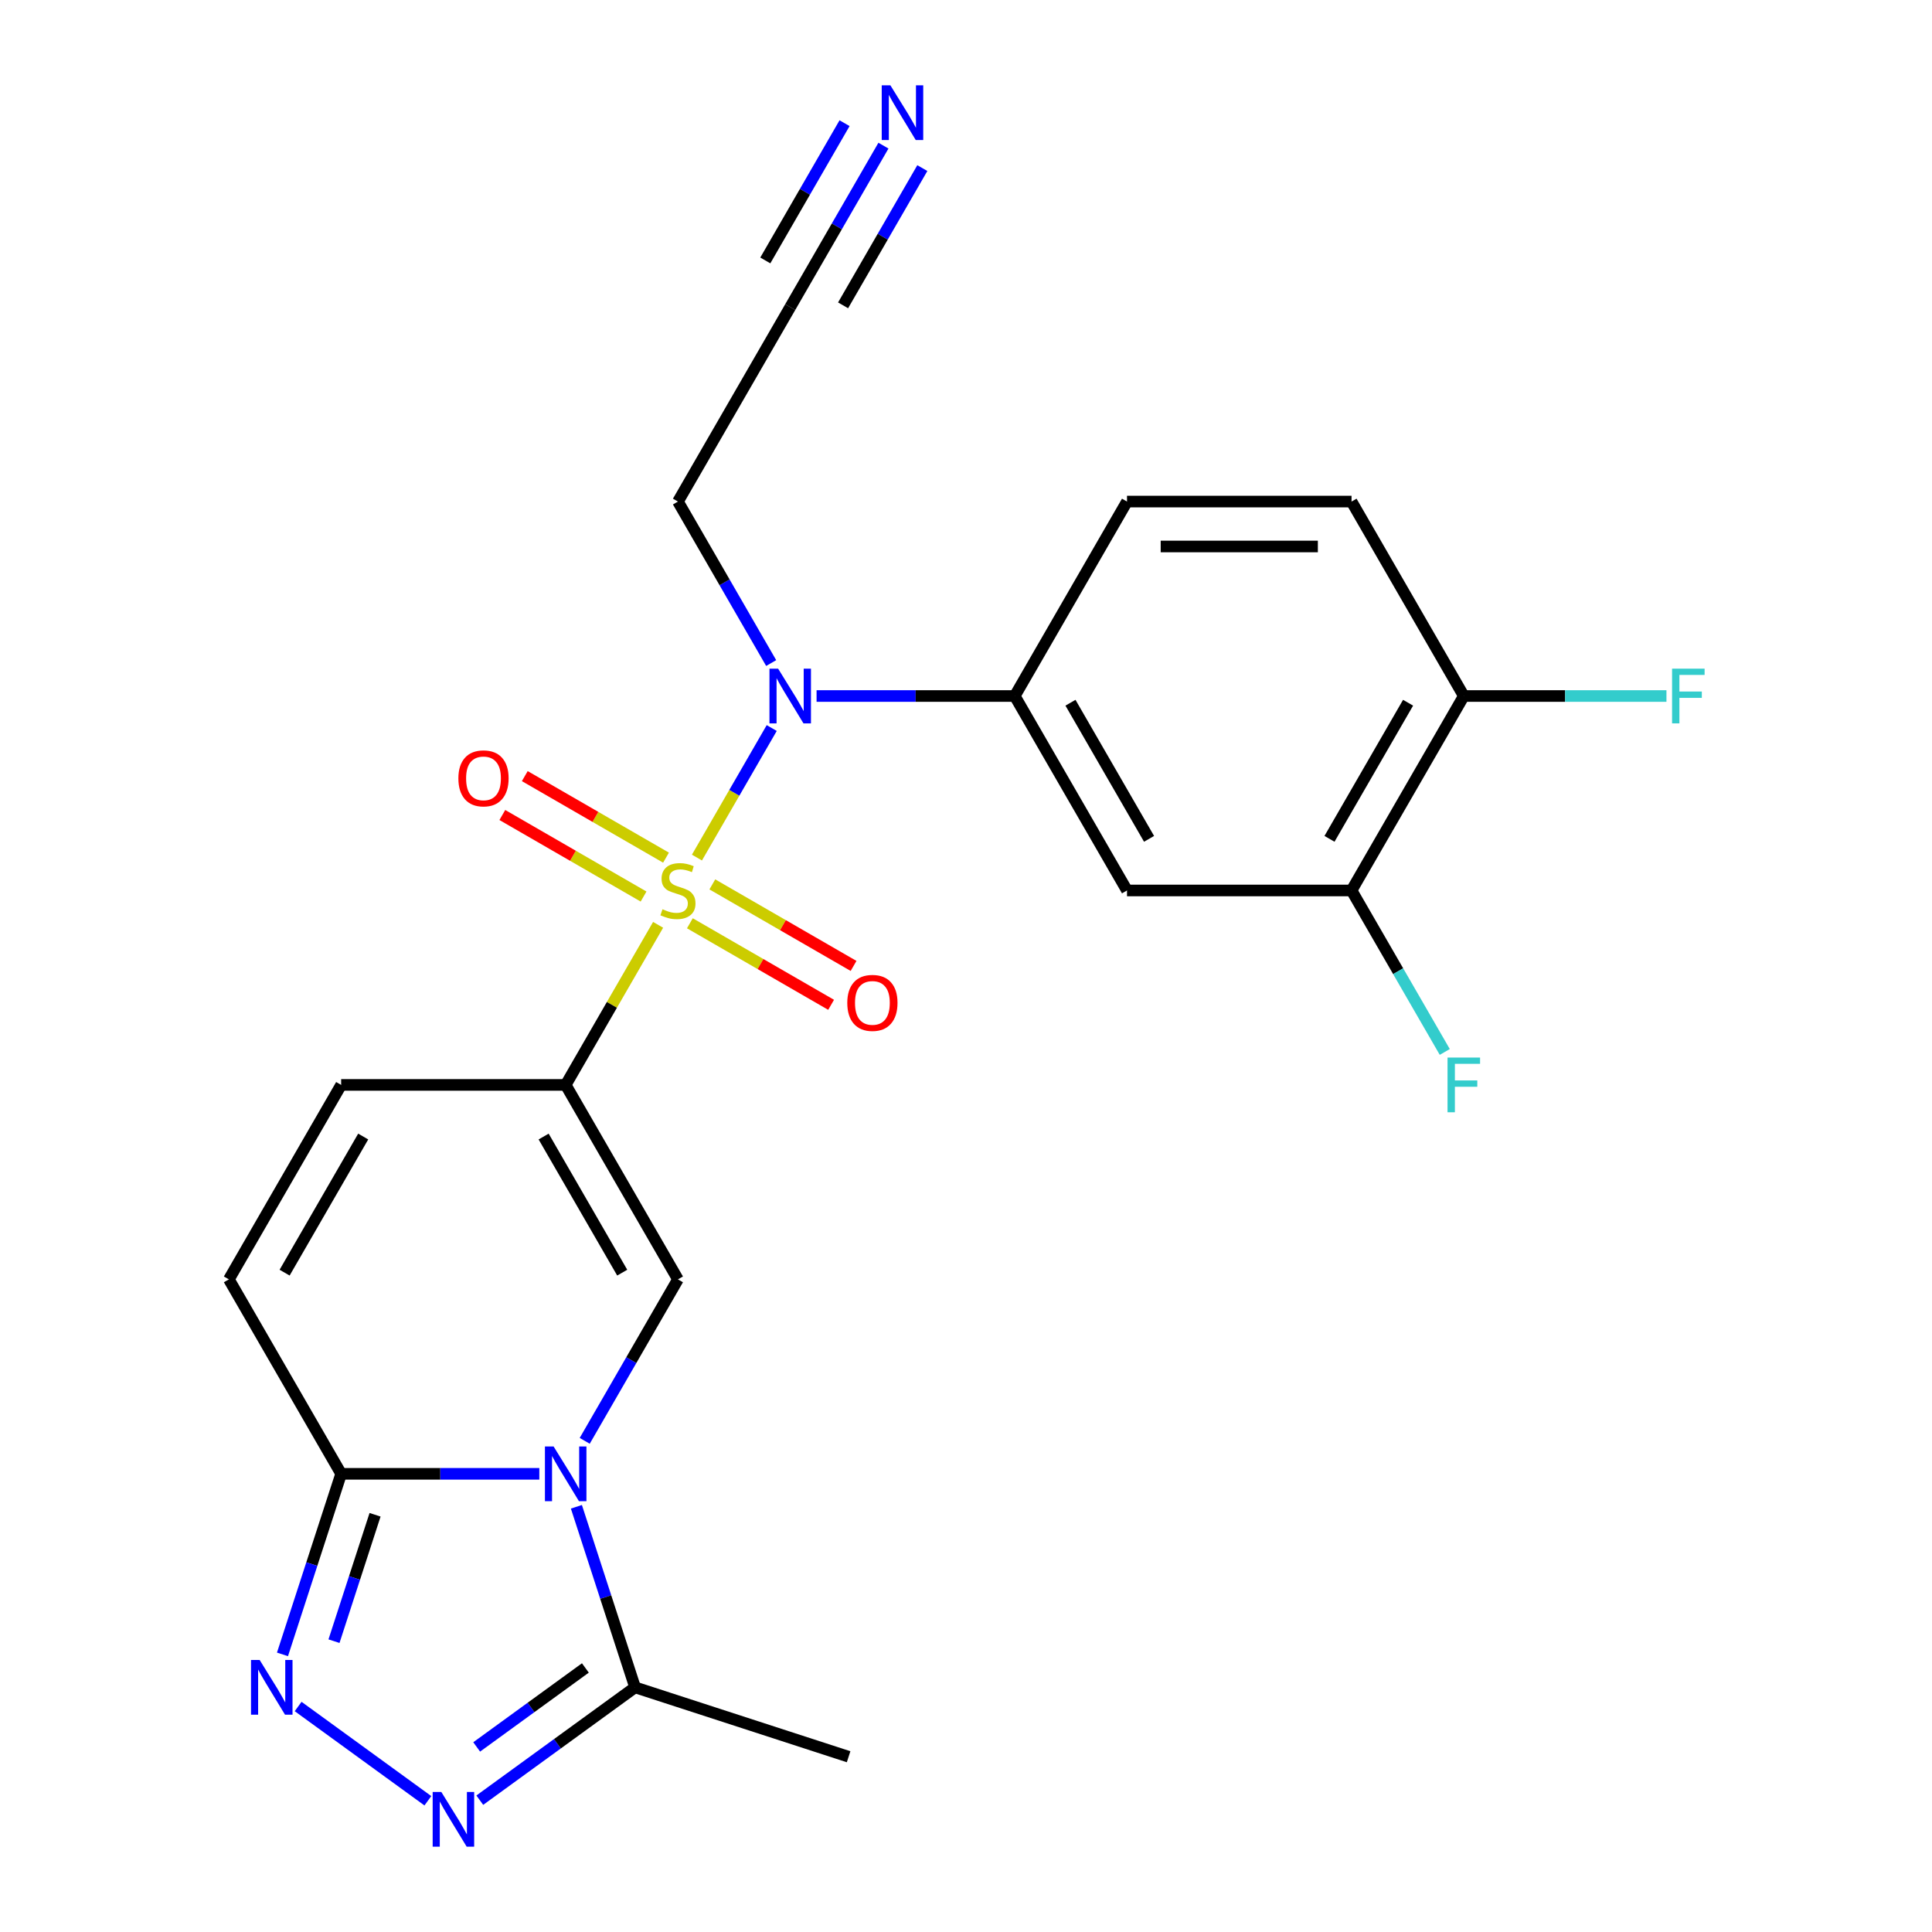 <?xml version='1.0' encoding='iso-8859-1'?>
<svg version='1.1' baseProfile='full'
              xmlns='http://www.w3.org/2000/svg'
                      xmlns:rdkit='http://www.rdkit.org/xml'
                      xmlns:xlink='http://www.w3.org/1999/xlink'
                  xml:space='preserve'
width='1000px' height='1000px' viewBox='0 0 1000 1000'>
<!-- END OF HEADER -->
<rect style='opacity:1.0;fill:#FFFFFF;stroke:none' width='1000' height='1000' x='0' y='0'> </rect>
<path class='bond-0' d='M 340.636,478.689 L 316.716,520.12' style='fill:none;fill-rule:evenodd;stroke:#CCCC00;stroke-width:6px;stroke-linecap:butt;stroke-linejoin:miter;stroke-opacity:1' />
<path class='bond-0' d='M 316.716,520.12 L 292.796,561.55' style='fill:none;fill-rule:evenodd;stroke:#000000;stroke-width:6px;stroke-linecap:butt;stroke-linejoin:miter;stroke-opacity:1' />
<path class='bond-5' d='M 360.734,443.878 L 380.089,410.355' style='fill:none;fill-rule:evenodd;stroke:#CCCC00;stroke-width:6px;stroke-linecap:butt;stroke-linejoin:miter;stroke-opacity:1' />
<path class='bond-5' d='M 380.089,410.355 L 399.444,376.831' style='fill:none;fill-rule:evenodd;stroke:#0000FF;stroke-width:6px;stroke-linecap:butt;stroke-linejoin:miter;stroke-opacity:1' />
<path class='bond-13' d='M 357.079,477.888 L 393.63,498.991' style='fill:none;fill-rule:evenodd;stroke:#CCCC00;stroke-width:6px;stroke-linecap:butt;stroke-linejoin:miter;stroke-opacity:1' />
<path class='bond-13' d='M 393.63,498.991 L 430.181,520.094' style='fill:none;fill-rule:evenodd;stroke:#FF0000;stroke-width:6px;stroke-linecap:butt;stroke-linejoin:miter;stroke-opacity:1' />
<path class='bond-13' d='M 368.701,457.759 L 405.252,478.862' style='fill:none;fill-rule:evenodd;stroke:#CCCC00;stroke-width:6px;stroke-linecap:butt;stroke-linejoin:miter;stroke-opacity:1' />
<path class='bond-13' d='M 405.252,478.862 L 441.803,499.964' style='fill:none;fill-rule:evenodd;stroke:#FF0000;stroke-width:6px;stroke-linecap:butt;stroke-linejoin:miter;stroke-opacity:1' />
<path class='bond-14' d='M 344.73,443.919 L 308.179,422.817' style='fill:none;fill-rule:evenodd;stroke:#CCCC00;stroke-width:6px;stroke-linecap:butt;stroke-linejoin:miter;stroke-opacity:1' />
<path class='bond-14' d='M 308.179,422.817 L 271.628,401.714' style='fill:none;fill-rule:evenodd;stroke:#FF0000;stroke-width:6px;stroke-linecap:butt;stroke-linejoin:miter;stroke-opacity:1' />
<path class='bond-14' d='M 333.109,464.049 L 296.558,442.946' style='fill:none;fill-rule:evenodd;stroke:#CCCC00;stroke-width:6px;stroke-linecap:butt;stroke-linejoin:miter;stroke-opacity:1' />
<path class='bond-14' d='M 296.558,442.946 L 260.007,421.843' style='fill:none;fill-rule:evenodd;stroke:#FF0000;stroke-width:6px;stroke-linecap:butt;stroke-linejoin:miter;stroke-opacity:1' />
<path class='bond-2' d='M 292.796,561.55 L 350.905,662.197' style='fill:none;fill-rule:evenodd;stroke:#000000;stroke-width:6px;stroke-linecap:butt;stroke-linejoin:miter;stroke-opacity:1' />
<path class='bond-2' d='M 281.383,588.269 L 322.059,658.722' style='fill:none;fill-rule:evenodd;stroke:#000000;stroke-width:6px;stroke-linecap:butt;stroke-linejoin:miter;stroke-opacity:1' />
<path class='bond-8' d='M 292.796,561.55 L 176.58,561.55' style='fill:none;fill-rule:evenodd;stroke:#000000;stroke-width:6px;stroke-linecap:butt;stroke-linejoin:miter;stroke-opacity:1' />
<path class='bond-1' d='M 302.649,745.778 L 326.777,703.988' style='fill:none;fill-rule:evenodd;stroke:#0000FF;stroke-width:6px;stroke-linecap:butt;stroke-linejoin:miter;stroke-opacity:1' />
<path class='bond-1' d='M 326.777,703.988 L 350.905,662.197' style='fill:none;fill-rule:evenodd;stroke:#000000;stroke-width:6px;stroke-linecap:butt;stroke-linejoin:miter;stroke-opacity:1' />
<path class='bond-7' d='M 298.341,779.909 L 313.525,826.641' style='fill:none;fill-rule:evenodd;stroke:#0000FF;stroke-width:6px;stroke-linecap:butt;stroke-linejoin:miter;stroke-opacity:1' />
<path class='bond-7' d='M 313.525,826.641 L 328.709,873.372' style='fill:none;fill-rule:evenodd;stroke:#000000;stroke-width:6px;stroke-linecap:butt;stroke-linejoin:miter;stroke-opacity:1' />
<path class='bond-24' d='M 279.151,762.844 L 227.865,762.844' style='fill:none;fill-rule:evenodd;stroke:#0000FF;stroke-width:6px;stroke-linecap:butt;stroke-linejoin:miter;stroke-opacity:1' />
<path class='bond-24' d='M 227.865,762.844 L 176.58,762.844' style='fill:none;fill-rule:evenodd;stroke:#000000;stroke-width:6px;stroke-linecap:butt;stroke-linejoin:miter;stroke-opacity:1' />
<path class='bond-3' d='M 176.58,762.844 L 118.471,662.197' style='fill:none;fill-rule:evenodd;stroke:#000000;stroke-width:6px;stroke-linecap:butt;stroke-linejoin:miter;stroke-opacity:1' />
<path class='bond-4' d='M 176.58,762.844 L 161.396,809.575' style='fill:none;fill-rule:evenodd;stroke:#000000;stroke-width:6px;stroke-linecap:butt;stroke-linejoin:miter;stroke-opacity:1' />
<path class='bond-4' d='M 161.396,809.575 L 146.212,856.307' style='fill:none;fill-rule:evenodd;stroke:#0000FF;stroke-width:6px;stroke-linecap:butt;stroke-linejoin:miter;stroke-opacity:1' />
<path class='bond-4' d='M 194.13,784.046 L 183.501,816.758' style='fill:none;fill-rule:evenodd;stroke:#000000;stroke-width:6px;stroke-linecap:butt;stroke-linejoin:miter;stroke-opacity:1' />
<path class='bond-4' d='M 183.501,816.758 L 172.873,849.47' style='fill:none;fill-rule:evenodd;stroke:#0000FF;stroke-width:6px;stroke-linecap:butt;stroke-linejoin:miter;stroke-opacity:1' />
<path class='bond-26' d='M 154.312,883.286 L 221.464,932.075' style='fill:none;fill-rule:evenodd;stroke:#0000FF;stroke-width:6px;stroke-linecap:butt;stroke-linejoin:miter;stroke-opacity:1' />
<path class='bond-9' d='M 422.659,360.257 L 473.944,360.257' style='fill:none;fill-rule:evenodd;stroke:#0000FF;stroke-width:6px;stroke-linecap:butt;stroke-linejoin:miter;stroke-opacity:1' />
<path class='bond-9' d='M 473.944,360.257 L 525.23,360.257' style='fill:none;fill-rule:evenodd;stroke:#000000;stroke-width:6px;stroke-linecap:butt;stroke-linejoin:miter;stroke-opacity:1' />
<path class='bond-18' d='M 399.16,343.192 L 375.033,301.401' style='fill:none;fill-rule:evenodd;stroke:#0000FF;stroke-width:6px;stroke-linecap:butt;stroke-linejoin:miter;stroke-opacity:1' />
<path class='bond-18' d='M 375.033,301.401 L 350.905,259.61' style='fill:none;fill-rule:evenodd;stroke:#000000;stroke-width:6px;stroke-linecap:butt;stroke-linejoin:miter;stroke-opacity:1' />
<path class='bond-6' d='M 248.334,931.769 L 288.521,902.571' style='fill:none;fill-rule:evenodd;stroke:#0000FF;stroke-width:6px;stroke-linecap:butt;stroke-linejoin:miter;stroke-opacity:1' />
<path class='bond-6' d='M 288.521,902.571 L 328.709,873.372' style='fill:none;fill-rule:evenodd;stroke:#000000;stroke-width:6px;stroke-linecap:butt;stroke-linejoin:miter;stroke-opacity:1' />
<path class='bond-6' d='M 246.728,904.205 L 274.859,883.766' style='fill:none;fill-rule:evenodd;stroke:#0000FF;stroke-width:6px;stroke-linecap:butt;stroke-linejoin:miter;stroke-opacity:1' />
<path class='bond-6' d='M 274.859,883.766 L 302.991,863.328' style='fill:none;fill-rule:evenodd;stroke:#000000;stroke-width:6px;stroke-linecap:butt;stroke-linejoin:miter;stroke-opacity:1' />
<path class='bond-23' d='M 328.709,873.372 L 439.238,909.285' style='fill:none;fill-rule:evenodd;stroke:#000000;stroke-width:6px;stroke-linecap:butt;stroke-linejoin:miter;stroke-opacity:1' />
<path class='bond-10' d='M 176.58,561.55 L 118.471,662.197' style='fill:none;fill-rule:evenodd;stroke:#000000;stroke-width:6px;stroke-linecap:butt;stroke-linejoin:miter;stroke-opacity:1' />
<path class='bond-10' d='M 187.993,588.269 L 147.317,658.722' style='fill:none;fill-rule:evenodd;stroke:#000000;stroke-width:6px;stroke-linecap:butt;stroke-linejoin:miter;stroke-opacity:1' />
<path class='bond-11' d='M 525.23,360.257 L 583.338,460.904' style='fill:none;fill-rule:evenodd;stroke:#000000;stroke-width:6px;stroke-linecap:butt;stroke-linejoin:miter;stroke-opacity:1' />
<path class='bond-11' d='M 554.075,363.732 L 594.751,434.185' style='fill:none;fill-rule:evenodd;stroke:#000000;stroke-width:6px;stroke-linecap:butt;stroke-linejoin:miter;stroke-opacity:1' />
<path class='bond-19' d='M 525.23,360.257 L 583.338,259.61' style='fill:none;fill-rule:evenodd;stroke:#000000;stroke-width:6px;stroke-linecap:butt;stroke-linejoin:miter;stroke-opacity:1' />
<path class='bond-15' d='M 583.338,460.904 L 699.555,460.904' style='fill:none;fill-rule:evenodd;stroke:#000000;stroke-width:6px;stroke-linecap:butt;stroke-linejoin:miter;stroke-opacity:1' />
<path class='bond-12' d='M 457.269,75.383 L 433.141,117.173' style='fill:none;fill-rule:evenodd;stroke:#0000FF;stroke-width:6px;stroke-linecap:butt;stroke-linejoin:miter;stroke-opacity:1' />
<path class='bond-12' d='M 433.141,117.173 L 409.013,158.964' style='fill:none;fill-rule:evenodd;stroke:#000000;stroke-width:6px;stroke-linecap:butt;stroke-linejoin:miter;stroke-opacity:1' />
<path class='bond-12' d='M 437.139,63.761 L 416.631,99.283' style='fill:none;fill-rule:evenodd;stroke:#0000FF;stroke-width:6px;stroke-linecap:butt;stroke-linejoin:miter;stroke-opacity:1' />
<path class='bond-12' d='M 416.631,99.283 L 396.122,134.805' style='fill:none;fill-rule:evenodd;stroke:#000000;stroke-width:6px;stroke-linecap:butt;stroke-linejoin:miter;stroke-opacity:1' />
<path class='bond-12' d='M 477.398,87.004 L 456.889,122.526' style='fill:none;fill-rule:evenodd;stroke:#0000FF;stroke-width:6px;stroke-linecap:butt;stroke-linejoin:miter;stroke-opacity:1' />
<path class='bond-12' d='M 456.889,122.526 L 436.381,158.048' style='fill:none;fill-rule:evenodd;stroke:#000000;stroke-width:6px;stroke-linecap:butt;stroke-linejoin:miter;stroke-opacity:1' />
<path class='bond-21' d='M 699.555,460.904 L 723.683,502.694' style='fill:none;fill-rule:evenodd;stroke:#000000;stroke-width:6px;stroke-linecap:butt;stroke-linejoin:miter;stroke-opacity:1' />
<path class='bond-21' d='M 723.683,502.694 L 747.811,544.485' style='fill:none;fill-rule:evenodd;stroke:#33CCCC;stroke-width:6px;stroke-linecap:butt;stroke-linejoin:miter;stroke-opacity:1' />
<path class='bond-25' d='M 699.555,460.904 L 757.663,360.257' style='fill:none;fill-rule:evenodd;stroke:#000000;stroke-width:6px;stroke-linecap:butt;stroke-linejoin:miter;stroke-opacity:1' />
<path class='bond-25' d='M 688.142,434.185 L 728.818,363.732' style='fill:none;fill-rule:evenodd;stroke:#000000;stroke-width:6px;stroke-linecap:butt;stroke-linejoin:miter;stroke-opacity:1' />
<path class='bond-16' d='M 409.013,158.964 L 350.905,259.61' style='fill:none;fill-rule:evenodd;stroke:#000000;stroke-width:6px;stroke-linecap:butt;stroke-linejoin:miter;stroke-opacity:1' />
<path class='bond-17' d='M 757.663,360.257 L 699.555,259.61' style='fill:none;fill-rule:evenodd;stroke:#000000;stroke-width:6px;stroke-linecap:butt;stroke-linejoin:miter;stroke-opacity:1' />
<path class='bond-22' d='M 757.663,360.257 L 810.109,360.257' style='fill:none;fill-rule:evenodd;stroke:#000000;stroke-width:6px;stroke-linecap:butt;stroke-linejoin:miter;stroke-opacity:1' />
<path class='bond-22' d='M 810.109,360.257 L 862.555,360.257' style='fill:none;fill-rule:evenodd;stroke:#33CCCC;stroke-width:6px;stroke-linecap:butt;stroke-linejoin:miter;stroke-opacity:1' />
<path class='bond-20' d='M 583.338,259.61 L 699.555,259.61' style='fill:none;fill-rule:evenodd;stroke:#000000;stroke-width:6px;stroke-linecap:butt;stroke-linejoin:miter;stroke-opacity:1' />
<path class='bond-20' d='M 600.771,282.854 L 682.122,282.854' style='fill:none;fill-rule:evenodd;stroke:#000000;stroke-width:6px;stroke-linecap:butt;stroke-linejoin:miter;stroke-opacity:1' />
<path  class='atom-0' d='M 342.905 470.624
Q 343.225 470.744, 344.545 471.304
Q 345.865 471.864, 347.305 472.224
Q 348.785 472.544, 350.225 472.544
Q 352.905 472.544, 354.465 471.264
Q 356.025 469.944, 356.025 467.664
Q 356.025 466.104, 355.225 465.144
Q 354.465 464.184, 353.265 463.664
Q 352.065 463.144, 350.065 462.544
Q 347.545 461.784, 346.025 461.064
Q 344.545 460.344, 343.465 458.824
Q 342.425 457.304, 342.425 454.744
Q 342.425 451.184, 344.825 448.984
Q 347.265 446.784, 352.065 446.784
Q 355.345 446.784, 359.065 448.344
L 358.145 451.424
Q 354.745 450.024, 352.185 450.024
Q 349.425 450.024, 347.905 451.184
Q 346.385 452.304, 346.425 454.264
Q 346.425 455.784, 347.185 456.704
Q 347.985 457.624, 349.105 458.144
Q 350.265 458.664, 352.185 459.264
Q 354.745 460.064, 356.265 460.864
Q 357.785 461.664, 358.865 463.304
Q 359.985 464.904, 359.985 467.664
Q 359.985 471.584, 357.345 473.704
Q 354.745 475.784, 350.385 475.784
Q 347.865 475.784, 345.945 475.224
Q 344.065 474.704, 341.825 473.784
L 342.905 470.624
' fill='#CCCC00'/>
<path  class='atom-2' d='M 286.536 748.684
L 295.816 763.684
Q 296.736 765.164, 298.216 767.844
Q 299.696 770.524, 299.776 770.684
L 299.776 748.684
L 303.536 748.684
L 303.536 777.004
L 299.656 777.004
L 289.696 760.604
Q 288.536 758.684, 287.296 756.484
Q 286.096 754.284, 285.736 753.604
L 285.736 777.004
L 282.056 777.004
L 282.056 748.684
L 286.536 748.684
' fill='#0000FF'/>
<path  class='atom-5' d='M 134.407 859.212
L 143.687 874.212
Q 144.607 875.692, 146.087 878.372
Q 147.567 881.052, 147.647 881.212
L 147.647 859.212
L 151.407 859.212
L 151.407 887.532
L 147.527 887.532
L 137.567 871.132
Q 136.407 869.212, 135.167 867.012
Q 133.967 864.812, 133.607 864.132
L 133.607 887.532
L 129.927 887.532
L 129.927 859.212
L 134.407 859.212
' fill='#0000FF'/>
<path  class='atom-6' d='M 402.753 346.097
L 412.033 361.097
Q 412.953 362.577, 414.433 365.257
Q 415.913 367.937, 415.993 368.097
L 415.993 346.097
L 419.753 346.097
L 419.753 374.417
L 415.873 374.417
L 405.913 358.017
Q 404.753 356.097, 403.513 353.897
Q 402.313 351.697, 401.953 351.017
L 401.953 374.417
L 398.273 374.417
L 398.273 346.097
L 402.753 346.097
' fill='#0000FF'/>
<path  class='atom-7' d='M 228.428 927.523
L 237.708 942.523
Q 238.628 944.003, 240.108 946.683
Q 241.588 949.363, 241.668 949.523
L 241.668 927.523
L 245.428 927.523
L 245.428 955.843
L 241.548 955.843
L 231.588 939.443
Q 230.428 937.523, 229.188 935.323
Q 227.988 933.123, 227.628 932.443
L 227.628 955.843
L 223.948 955.843
L 223.948 927.523
L 228.428 927.523
' fill='#0000FF'/>
<path  class='atom-13' d='M 460.862 44.157
L 470.142 59.157
Q 471.062 60.637, 472.542 63.317
Q 474.022 65.997, 474.102 66.157
L 474.102 44.157
L 477.862 44.157
L 477.862 72.477
L 473.982 72.477
L 464.022 56.077
Q 462.862 54.157, 461.622 51.957
Q 460.422 49.757, 460.062 49.077
L 460.062 72.477
L 456.382 72.477
L 456.382 44.157
L 460.862 44.157
' fill='#0000FF'/>
<path  class='atom-14' d='M 438.551 519.092
Q 438.551 512.292, 441.911 508.492
Q 445.271 504.692, 451.551 504.692
Q 457.831 504.692, 461.191 508.492
Q 464.551 512.292, 464.551 519.092
Q 464.551 525.972, 461.151 529.892
Q 457.751 533.772, 451.551 533.772
Q 445.311 533.772, 441.911 529.892
Q 438.551 526.012, 438.551 519.092
M 451.551 530.572
Q 455.871 530.572, 458.191 527.692
Q 460.551 524.772, 460.551 519.092
Q 460.551 513.532, 458.191 510.732
Q 455.871 507.892, 451.551 507.892
Q 447.231 507.892, 444.871 510.692
Q 442.551 513.492, 442.551 519.092
Q 442.551 524.812, 444.871 527.692
Q 447.231 530.572, 451.551 530.572
' fill='#FF0000'/>
<path  class='atom-15' d='M 237.258 402.875
Q 237.258 396.075, 240.618 392.275
Q 243.978 388.475, 250.258 388.475
Q 256.538 388.475, 259.898 392.275
Q 263.258 396.075, 263.258 402.875
Q 263.258 409.755, 259.858 413.675
Q 256.458 417.555, 250.258 417.555
Q 244.018 417.555, 240.618 413.675
Q 237.258 409.795, 237.258 402.875
M 250.258 414.355
Q 254.578 414.355, 256.898 411.475
Q 259.258 408.555, 259.258 402.875
Q 259.258 397.315, 256.898 394.515
Q 254.578 391.675, 250.258 391.675
Q 245.938 391.675, 243.578 394.475
Q 241.258 397.275, 241.258 402.875
Q 241.258 408.595, 243.578 411.475
Q 245.938 414.355, 250.258 414.355
' fill='#FF0000'/>
<path  class='atom-22' d='M 749.243 547.39
L 766.083 547.39
L 766.083 550.63
L 753.043 550.63
L 753.043 559.23
L 764.643 559.23
L 764.643 562.51
L 753.043 562.51
L 753.043 575.71
L 749.243 575.71
L 749.243 547.39
' fill='#33CCCC'/>
<path  class='atom-23' d='M 865.46 346.097
L 882.3 346.097
L 882.3 349.337
L 869.26 349.337
L 869.26 357.937
L 880.86 357.937
L 880.86 361.217
L 869.26 361.217
L 869.26 374.417
L 865.46 374.417
L 865.46 346.097
' fill='#33CCCC'/>
</svg>
